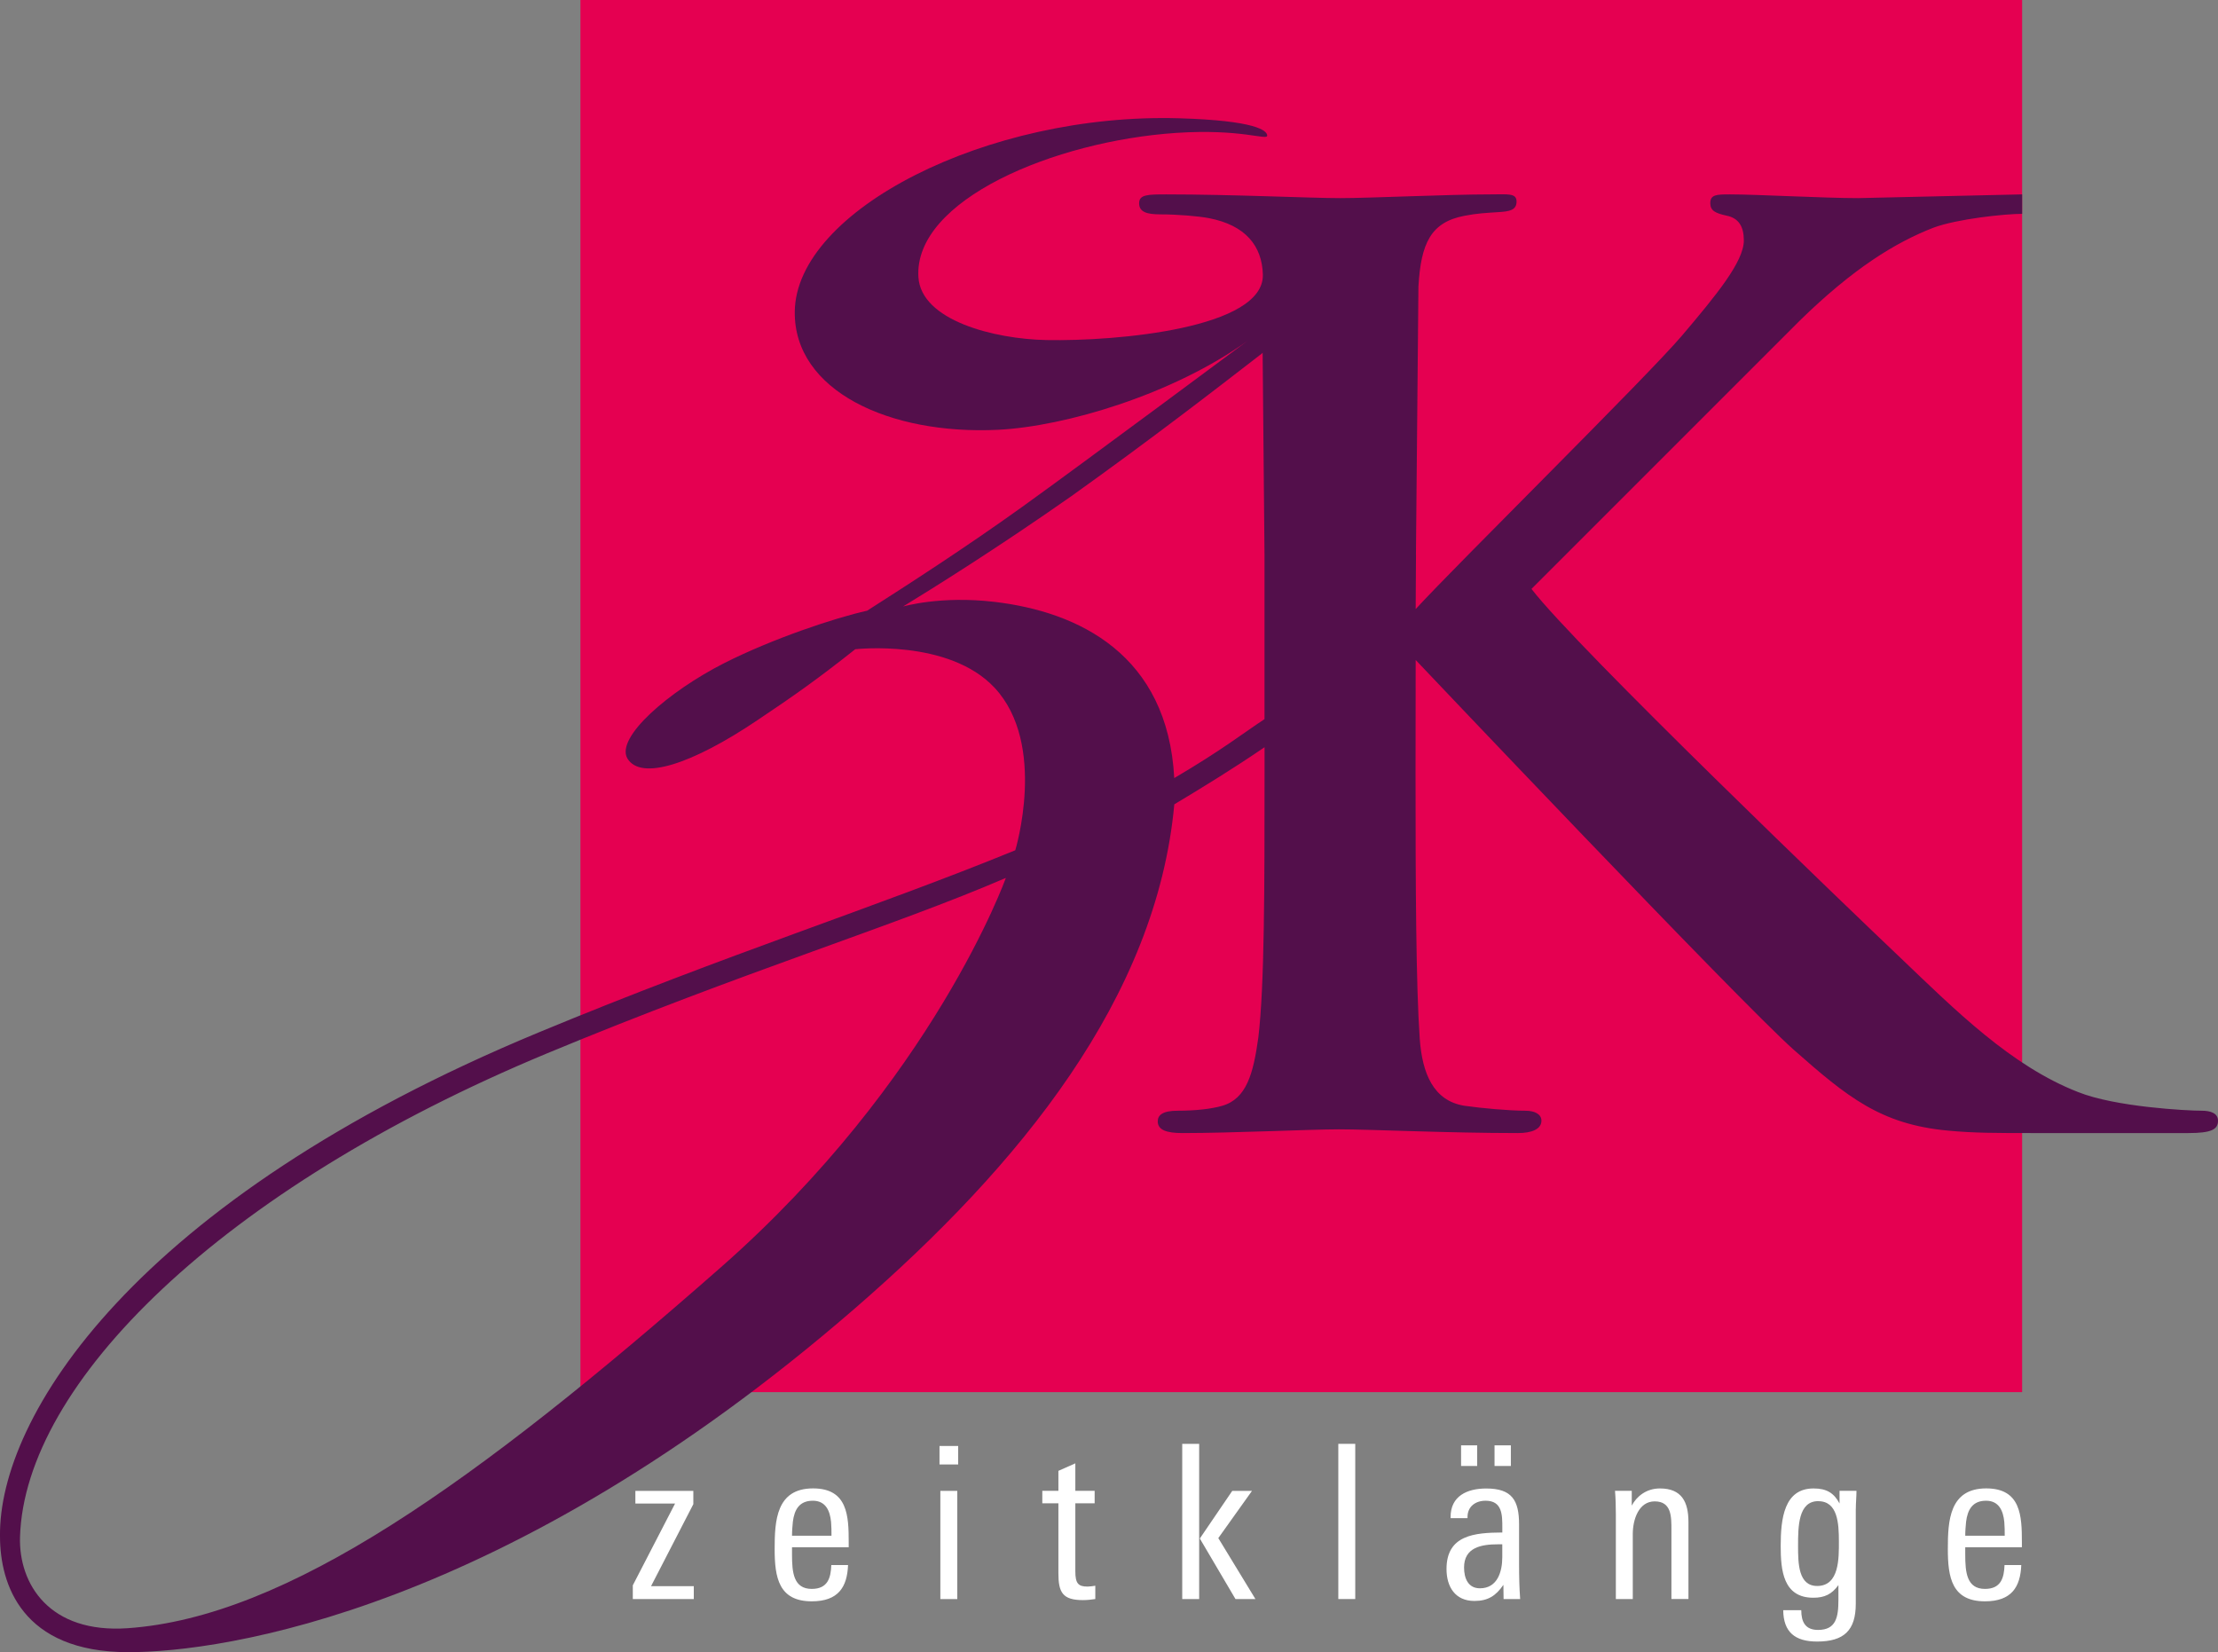 <?xml version="1.0" encoding="UTF-8"?><svg id="logo_zk_final" xmlns="http://www.w3.org/2000/svg" viewBox="0 0 475.35 354.08"><rect x="0" y="0" width="475.35" height="354.08" fill="#808080" stroke="none"/><defs><style>.cls-1{fill:#fff;}.cls-2{fill:#e50051;}.cls-3{fill:#530f4b;fill-rule:evenodd;}</style></defs><rect class="cls-2" x="124.39" width="308.98" height="298.35"/><path class="cls-1" d="M135.62,342.69v-2.94l9.06-17.53h-8.51v-2.71h12.42v2.85l-9.06,17.57h9.16v2.76h-13.07Z"/><path class="cls-1" d="M169.74,331.6v1.56c0,3.82,.32,7.36,4.23,7.36,3.45,0,4.09-2.39,4.19-5.11h3.59c-.18,4.74-2.12,7.77-7.77,7.77-7.09,0-7.96-5.11-7.96-11.18s.32-13.02,8.23-13.02c7.45,0,7.64,5.93,7.64,11.55v1.06h-12.15Zm8.37-5.43c-.23-2.39-1.15-4.55-3.91-4.55-2.9,0-3.96,1.93-4.28,4.51-.09,.97-.18,1.93-.18,2.99h8.46c0-.97,0-1.93-.09-2.94Z"/><path class="cls-1" d="M201.35,313.85v-3.96h4v3.96h-4Zm.18,28.85v-23.19h3.63v23.19h-3.63Z"/><path class="cls-1" d="M232.07,342.92c-4.37,0-5.24-1.7-5.24-5.75v-15h-3.45v-2.67h3.45v-4.28l3.63-1.61v5.89h4.14v2.67h-4.14v14.58c0,2.62,.64,3.27,2.62,3.27,.51,0,1.06-.09,1.66-.18v2.85c-.87,.14-1.79,.23-2.67,.23Z"/><path class="cls-1" d="M253.37,342.69v-33.26h3.63v33.26h-3.63Zm11.41,0l-7.64-12.97,6.95-10.21h4.23l-7.22,10.12,7.96,13.07h-4.28Z"/><path class="cls-1" d="M286.82,342.69v-33.26h3.63v33.26h-3.63Z"/><path class="cls-1" d="M322.24,342.69l-.04-3.04c-1.61,2.35-3.31,3.45-6.21,3.45-4.14,0-5.98-3.04-5.98-6.85,0-7.32,6.07-7.78,11.96-7.82v-1.01c0-2.76,0-5.8-3.59-5.8-2.12,0-3.87,1.2-3.87,3.5v.23h-3.63v-.23c0-4.51,3.54-6.12,7.64-6.12,5.52,0,7.04,2.53,7.04,7.73v8.56c0,2.48,.05,4.92,.23,7.41h-3.54Zm-9.11-28.52v-4.42h3.45v4.42h-3.45Zm8.83,16.79h-.92c-3.63,0-7.27,.69-7.27,4.97,0,2.25,.83,4.46,3.4,4.46,3.82,0,4.79-3.68,4.79-6.67v-2.76Zm-1.66-16.79v-4.42h3.5v4.42h-3.5Z"/><path class="cls-1" d="M358.21,342.69v-14.81c0-2.81,.05-6.12-3.59-6.12-3.4,0-4.69,3.86-4.69,6.99v13.94h-3.63v-18.13c0-1.7-.04-3.36-.18-5.06h3.59v3.17c1.01-1.93,3.08-3.68,6.03-3.68,4.65,0,6.12,2.85,6.12,7.22v16.47h-3.63Z"/><path class="cls-1" d="M397.72,323.37v20.33c0,5.71-2.53,8.1-8.28,8.1-4.74,0-7.22-2.02-7.27-6.72h3.87c0,2.48,.83,4.23,3.59,4.23,3.86,0,4.37-2.71,4.37-6.44v-3.17c-1.43,1.98-2.99,2.71-5.38,2.71-6.49,0-6.99-5.93-6.99-11.09,0-5.89,.74-12.33,7.04-12.33,2.81,0,4.37,.97,5.57,3.22v-2.71h3.63c0,1.24-.14,2.58-.14,3.86Zm-8.05-1.66c-4.28,0-4.32,5.43-4.32,9.62,0,3.82,.09,8.56,4.1,8.56,4.78,0,4.65-6.03,4.65-9.52,0-3.86-.23-8.65-4.42-8.65Z"/><path class="cls-1" d="M421.18,331.6v1.56c0,3.82,.32,7.36,4.23,7.36,3.45,0,4.09-2.39,4.19-5.11h3.59c-.19,4.74-2.12,7.77-7.78,7.77-7.09,0-7.96-5.11-7.96-11.18s.32-13.02,8.23-13.02c7.45,0,7.64,5.93,7.64,11.55v1.06h-12.14Zm8.37-5.43c-.23-2.39-1.15-4.55-3.91-4.55-2.9,0-3.96,1.93-4.28,4.51-.09,.97-.18,1.93-.18,2.99h8.46c0-.97,0-1.93-.09-2.94Z"/><path class="cls-3" d="M303.47,118.82l-.07,11.71c9.05-9.85,49.3-49.5,57.02-58.54,7.45-8.78,13.31-15.93,13.31-20.46,0-2.93-1.06-4.79-3.73-5.32-2.39-.53-3.46-1.06-3.46-2.66,0-1.86,1.33-1.89,4.26-1.89,5.59,0,20.23,.8,27.41,.8l35.16-.8v4.17c-3.72,0-13.87,1.08-18.93,2.94-8.25,3.19-17.3,8.78-28.74,19.96l-57.48,57.48c9.58,12.51,68.74,69.26,79.12,79.1,11.71,11.18,23.68,23.15,38.05,28.74,7.98,3.19,23.3,3.99,26.5,3.99,1.86,0,3.46,.53,3.46,2.13,0,1.86-1.33,2.66-6.39,2.66h-33.15c-7.98,0-12.77,0-18.36-.53-14.37-1.33-21.55-7.19-33-17.3-11.71-10.38-81.05-83.56-81.05-83.56l-.03,24.22c0,24.48,.1,45.5,.9,56.95,.53,7.45,2.93,13.31,9.58,14.37,3.72,.53,9.58,1.06,13.04,1.06,2.13,0,3.46,.8,3.46,2.13,0,1.86-2.13,2.66-5.06,2.66-14.9,0-31.67-.8-38.32-.8-6.12,0-22.89,.8-33.53,.8-3.46,0-5.32-.66-5.32-2.52,0-1.33,1.06-2.27,4.26-2.27,3.99,0,7.31-.4,9.58-1.06,5.21-1.52,6.65-6.92,7.72-14.64,1.33-11.18,1.33-32.2,1.33-56.68v-5.52c-6.49,4.44-13.16,8.54-19.34,12.24-3.8,41.41-32.99,77.29-68.47,108.04-74.84,64.86-135.36,73.68-155.73,73.66C4.66,354.06,0,339.51,0,329.23c-.32-25.39,28.43-71.86,115.37-107.94,40.9-16.98,71.84-26.65,102.22-39.07,0,0,6.9-22.66-4.42-34.81-9.85-10.57-29.88-8.27-29.88-8.27-7.97,6.32-13.12,9.96-21,15.23-13.97,9.4-24.98,13.03-27.85,8.14-2.51-4.51,8.88-14.34,20.7-20.36,10.39-5.27,23.89-9.77,30.7-11.27,8.83-5.64,21.06-13.51,33.3-22.3,12.71-9.13,48.25-35.55,48.25-35.55-16,11.51-39.03,18.35-53.5,19.08-23.29,1.13-43.76-8.37-43.56-25.33,.25-21.63,41.23-42.65,82.41-41.43,16.31,.48,18.84,2.61,18.84,3.71s-5.52-1.5-19.47-.58c-26.17,1.74-56.31,14.39-55.28,30.92,.58,9.27,16.18,13.26,27.46,13.48,15.1,.29,46.73-2.52,46.36-14.08-.19-6.06-3.66-10.54-11.62-12.06-2.15-.41-6.65-.8-10.38-.8-2.93,0-4.52-.53-4.52-2.39s1.86-1.89,5.85-1.89c14.1,0,30.87,.8,37.25,.8s23.15-.8,32.2-.8c3.73,0,5.59-.33,5.59,1.54s-1.6,2.11-3.73,2.25c-2.74,.19-4.57,.24-7.45,.8-7.18,1.38-9.31,5.85-9.85,15.17l-.53,57.42Zm-87.91,69.33c-24.13,10.41-55.77,19.92-98.23,37.56C47.09,254.9,5.31,296.57,4.29,329.35c-.31,10.1,6.26,20.77,23.1,19.59,34.08-2.39,74.21-30.85,127.11-77.35,45.62-40.1,61.07-83.45,61.07-83.45Zm54.91-112.41c-10.54,8.15-23.43,18.14-40.87,30.6-16.16,11.33-29.85,19.84-36.06,23.64-.05,.03,7.92-2.37,19.61-.99,18.02,2.12,37.1,11.28,38.51,37.76,10.27-6.04,14.58-9.49,19.34-12.63v-.84s0-34.46,0-34.46l-.4-43.24-.13,.16Z"/></svg>